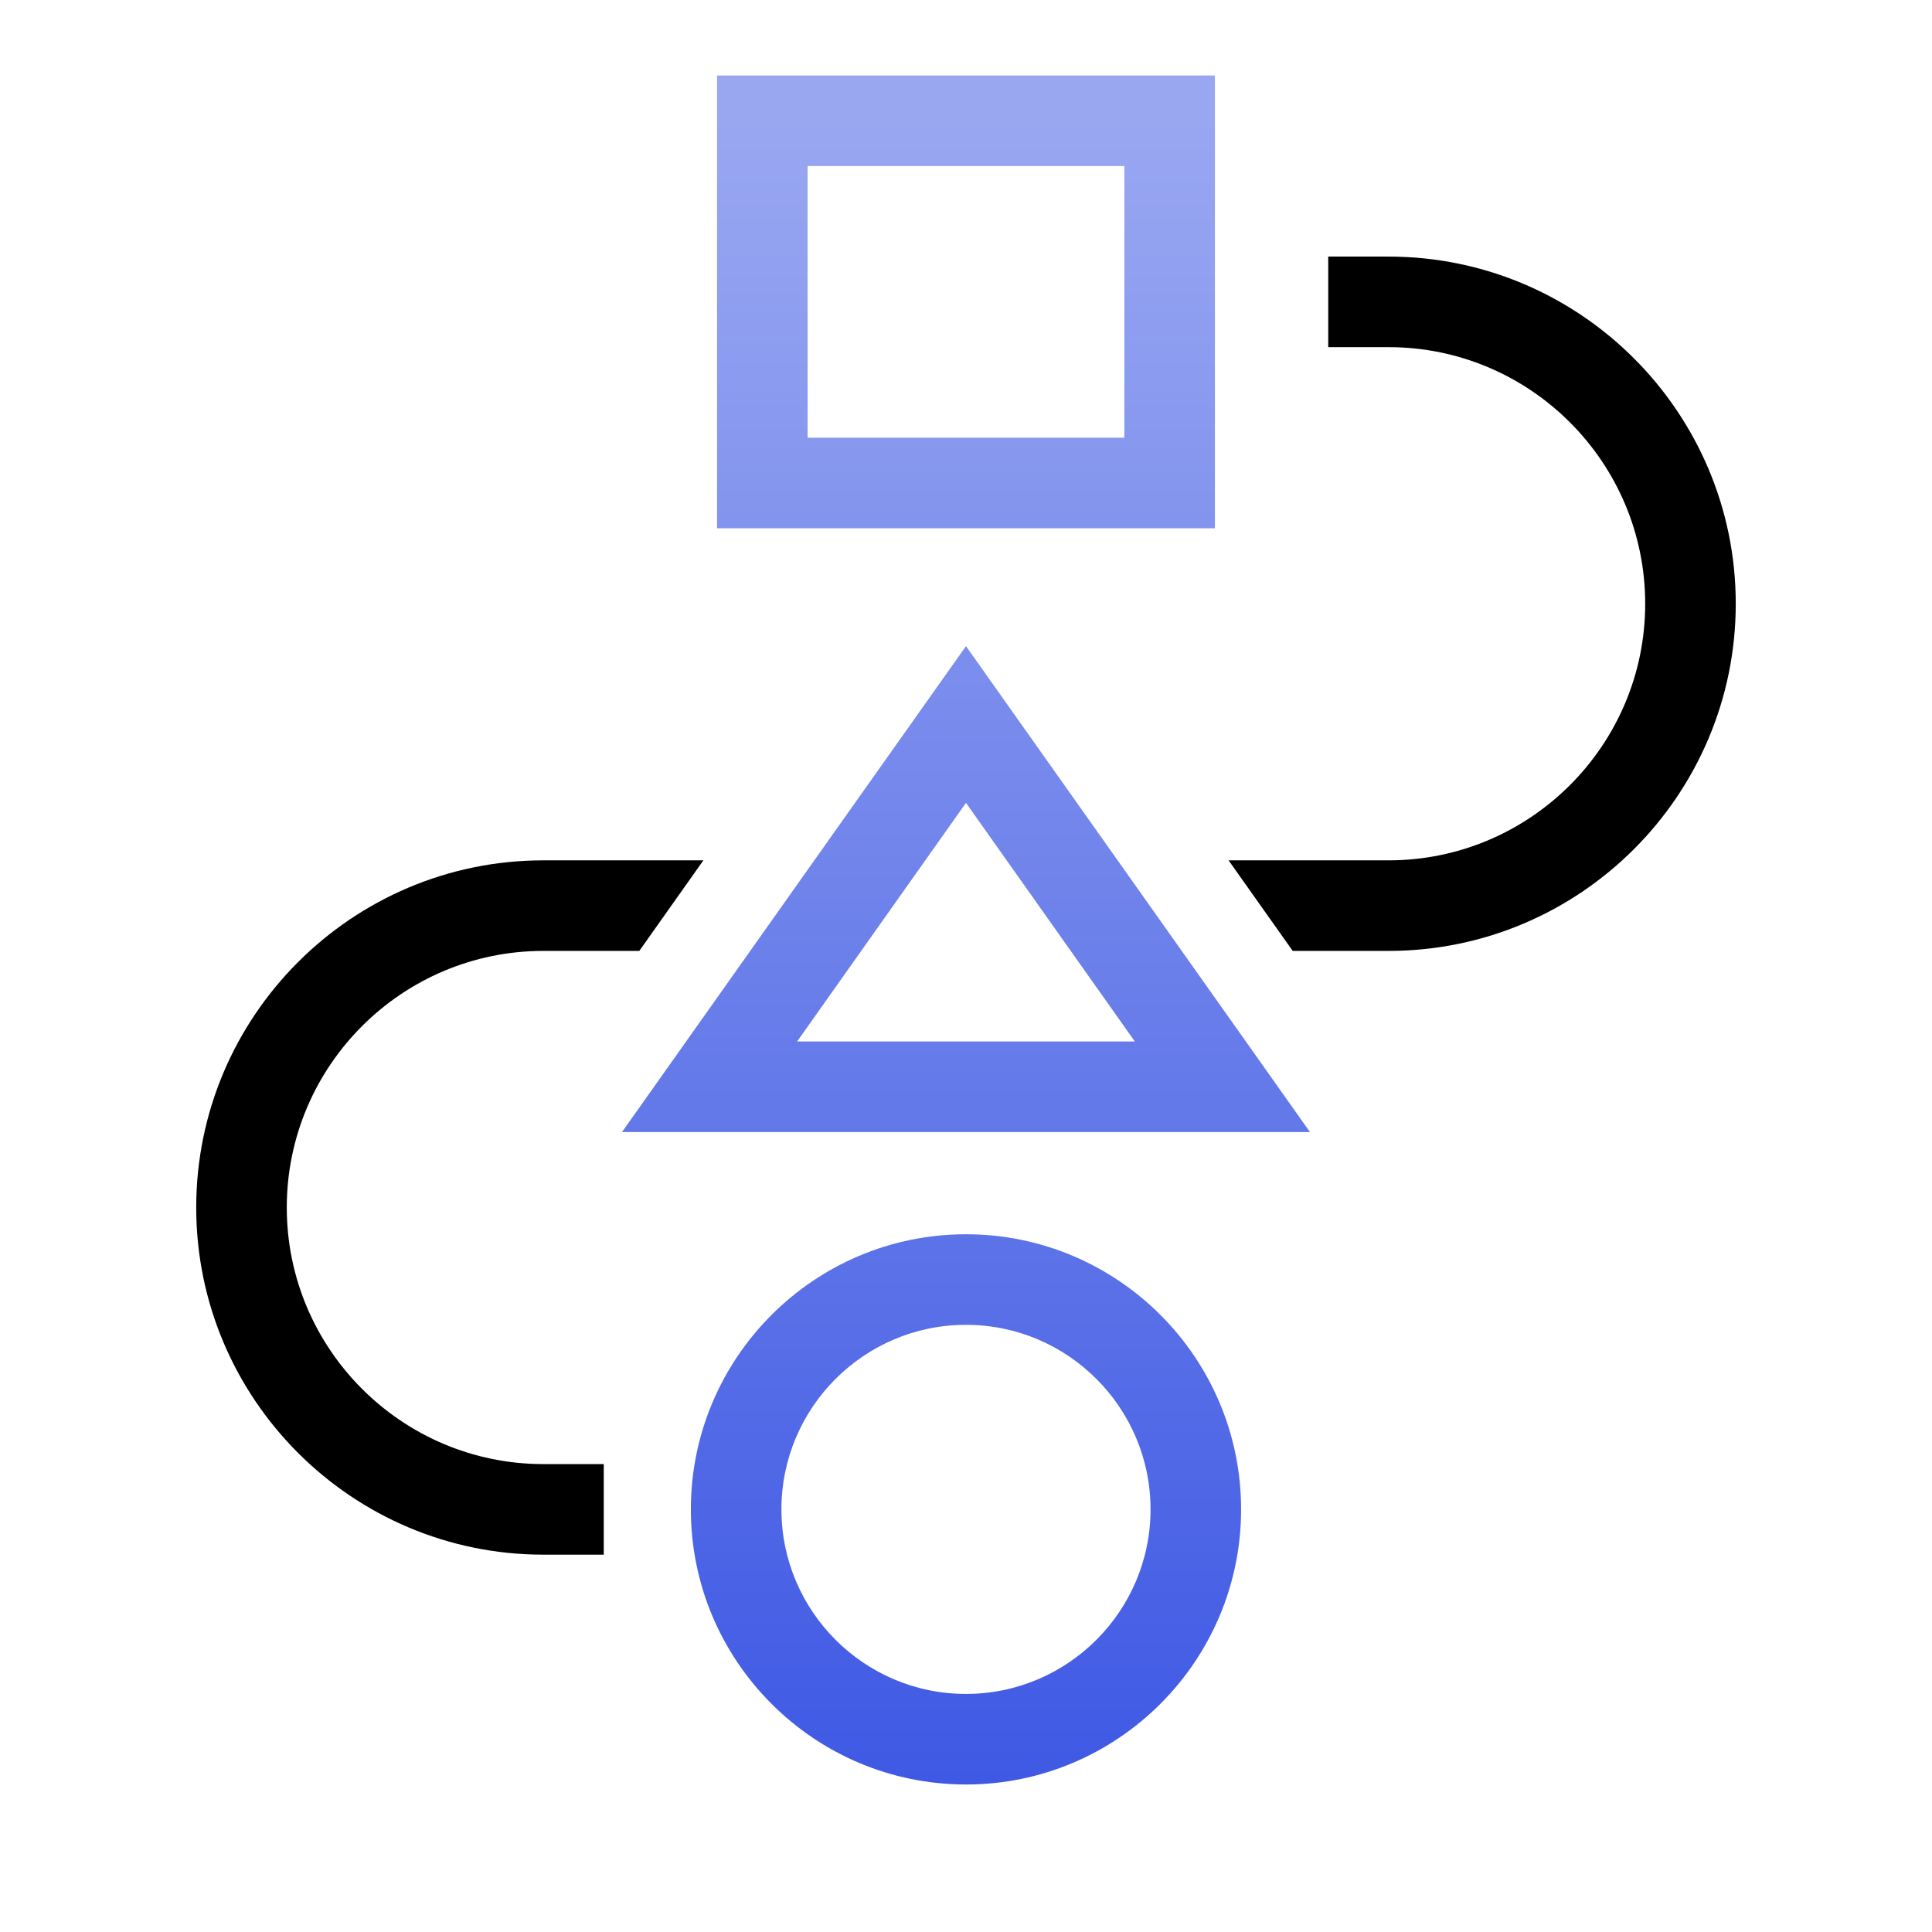 <svg width="80" height="80" viewBox="0 0 80 80" fill="none" xmlns="http://www.w3.org/2000/svg">
<path d="M11.875 50C11.875 44.141 16.641 39.375 22.5 39.375H26.472L29.126 35.625H22.5C14.573 35.625 8.125 42.073 8.125 50C8.125 57.927 14.573 64.375 22.5 64.375H25V60.625H22.5C16.641 60.625 11.875 55.859 11.875 50Z" fill="black"/>
<path d="M57.499 10.625H54.999V14.375H57.499C63.359 14.375 68.124 19.141 68.124 25C68.124 30.859 63.359 35.625 57.499 35.625H50.873L53.528 39.375H57.499C65.427 39.375 71.874 32.927 71.874 25C71.874 17.073 65.427 10.625 57.499 10.625Z" fill="black"/>
<path d="M39.999 51.108C33.717 51.108 28.607 56.218 28.607 62.5C28.607 68.782 33.717 73.892 39.999 73.892C46.281 73.892 51.391 68.782 51.391 62.5C51.391 56.218 46.281 51.108 39.999 51.108ZM39.999 70.142C35.785 70.142 32.357 66.714 32.357 62.5C32.357 58.286 35.785 54.858 39.999 54.858C44.213 54.858 47.641 58.286 47.641 62.5C47.641 66.714 44.213 70.142 39.999 70.142ZM39.999 26.755L25.756 46.875H54.242L39.999 26.755ZM39.999 33.245L46.991 43.125H33.007L39.999 33.245ZM50.307 3.125H29.691V21.875H50.307V3.125ZM46.557 18.125H33.441V6.875H46.557V18.125Z" fill="url(#paint0_linear_2295_6552)"/>
<defs>
<linearGradient id="paint0_linear_2295_6552" x1="39.999" y1="3.125" x2="39.999" y2="73.892" gradientUnits="userSpaceOnUse">
<stop offset="0.025" stop-color="#99A7F1"/>
<stop offset="1" stop-color="#3F59E4"/>
</linearGradient>
</defs>
</svg>

